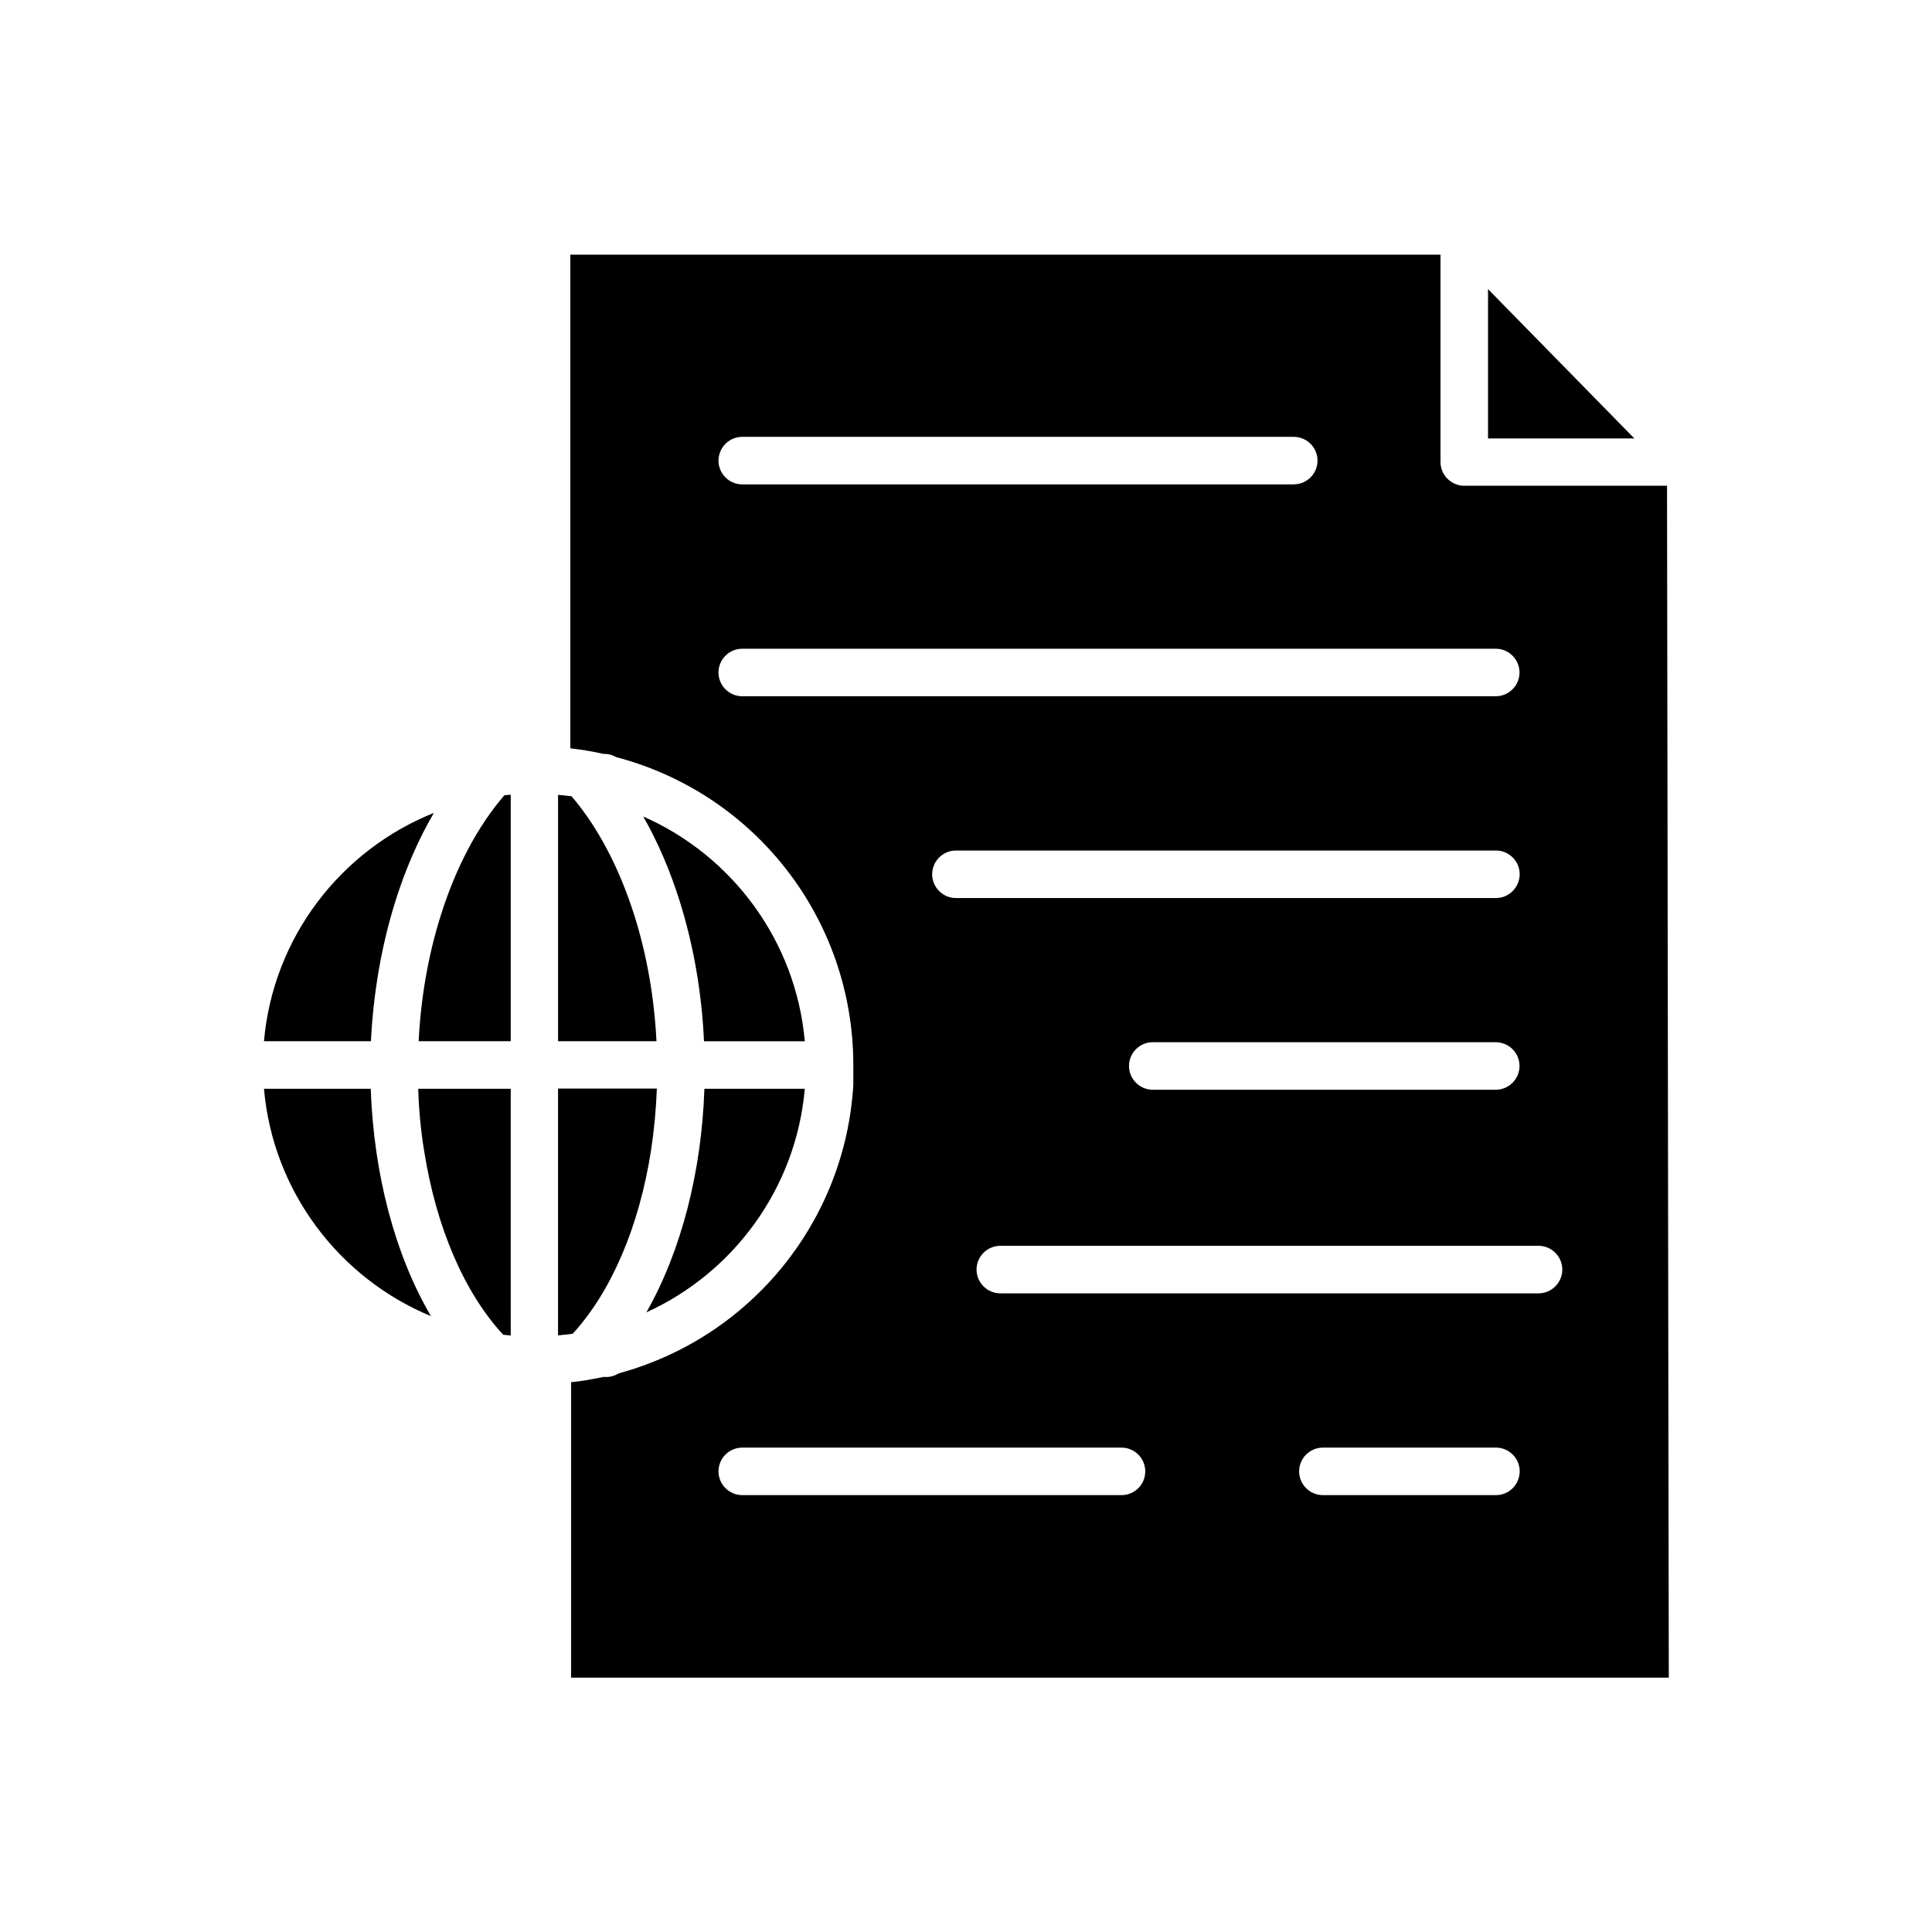 <?xml version="1.0" encoding="UTF-8"?>
<!-- Uploaded to: SVG Repo, www.svgrepo.com, Generator: SVG Repo Mixer Tools -->
<svg fill="#000000" width="800px" height="800px" version="1.1" viewBox="144 144 512 512" xmlns="http://www.w3.org/2000/svg">
 <g>
  <path d="m248.75 382.94c2.676-8.555 6.141-16.531 10.234-23.512-24.664 9.867-42.613 32.957-45.027 60.508h28.34c0.629-12.539 2.727-25.082 6.453-36.996z"/>
  <path d="m213.96 432.54c2.363 27.238 19.996 50.223 44.242 60.246-9.656-16.48-15.168-37.941-15.953-60.246z"/>
  <path d="m585.78 272.73h-53.738c-3.465 0-6.297-2.832-6.297-6.297v-54.949h-230.6v130.83c2.731 0.316 5.406 0.734 8.031 1.312 0.211 0.051 0.418 0.105 0.629 0.156 1.156-0.051 2.363 0.211 3.41 0.84 36.945 9.707 62.715 42.875 62.922 81.133v0.105 0.051 0.105 0.051 0.105 0.051 0.105 0.105 0.051 0.105 0.051 0.105 0.051 0.105 0.051 0.105 0.051 0.105 0.051 0.051 0.051 0.051 0.051 0.051 0.051 0.051 0.105 0.051 0.051 0.051 0.051 0.051 0.105 0.051 0.262 0.051 0.105 0.051 0.105 0.051 0.105 0.316 0.105 0.051 0.105 0.051 0.105 0.316 0.105 0.105 0.051 0.105 0.262 0.051 0.051 0.051 0.051 0.051 0.051 0.105 0.051 0.105 0.105 0.051 0.105 0.051 0.105c-2.152 36.055-27.078 66.859-62.137 76.41-1.207 0.734-2.57 1.102-3.938 0.945-0.262 0.051-0.523 0.105-0.789 0.156-2.625 0.523-5.246 0.996-7.926 1.258v78.301h290.9zm-245.08-12.961h146.16c3.465 0 6.297 2.832 6.297 6.297 0 3.465-2.832 6.297-6.297 6.297h-146.16c-3.465 0-6.297-2.832-6.297-6.297 0.051-3.516 2.832-6.297 6.297-6.297zm0 68.746c-3.465 0-6.297-2.832-6.297-6.297s2.832-6.297 6.297-6.297h199.69c3.465 0 6.297 2.832 6.297 6.297s-2.832 6.297-6.297 6.297zm199.74 53.477h-143.11c-3.465 0-6.297-2.832-6.297-6.297 0-3.465 2.832-6.297 6.297-6.297h143.11c3.465 0 6.297 2.832 6.297 6.297-0.051 3.465-2.832 6.297-6.297 6.297zm6.246 44.504c0 3.465-2.832 6.297-6.297 6.297h-90.895c-3.465 0-6.297-2.832-6.297-6.297s2.832-6.297 6.297-6.297h90.949c3.461 0.051 6.242 2.836 6.242 6.297zm-105.48 113.73h-100.5c-3.465 0-6.297-2.832-6.297-6.297 0-3.465 2.832-6.297 6.297-6.297h100.5c3.465 0 6.297 2.832 6.297 6.297 0 3.516-2.832 6.297-6.297 6.297zm99.238 0h-45.867c-3.465 0-6.297-2.832-6.297-6.297 0-3.465 2.832-6.297 6.297-6.297h45.867c3.465 0 6.297 2.832 6.297 6.297-0.051 3.516-2.832 6.297-6.297 6.297zm11.285-53.477h-142.64c-3.465 0-6.297-2.832-6.297-6.297s2.832-6.297 6.297-6.297h142.64c3.465 0 6.297 2.832 6.297 6.297 0 3.461-2.832 6.297-6.297 6.297z"/>
  <path d="m256.41 449.07c3.203 20.203 10.602 37.473 20.941 48.648 0.684 0.051 1.312 0.156 1.996 0.211l-0.004-65.391h-24.508c0.156 5.562 0.68 11.074 1.574 16.531z"/>
  <path d="m314.46 360.38c3.883 6.769 7.137 14.379 9.707 22.566 3.727 11.914 5.824 24.457 6.402 37h26.711c-2.359-26.66-19.309-49.227-42.82-59.566z"/>
  <path d="m260.77 386.72c-3.305 10.496-5.246 21.777-5.824 33.219h24.402v-65.34c-0.578 0.051-1.102 0.105-1.68 0.156-7.086 8.191-12.91 19.211-16.898 31.965z"/>
  <path d="m357.28 432.54h-26.609c-0.734 21.883-6.086 42.93-15.375 59.25 23.09-10.496 39.672-32.852 41.984-59.25z"/>
  <path d="m316.5 449.07c0.84-5.457 1.363-11.02 1.574-16.582h-26.188v65.391c1.312-0.105 2.625-0.262 3.883-0.418 10.234-11.18 17.582-28.344 20.73-48.391z"/>
  <path d="m312.15 386.72c-3.988-12.648-9.707-23.562-16.688-31.699-1.156-0.156-2.363-0.262-3.57-0.367v65.285h26.082c-0.578-11.441-2.519-22.723-5.824-33.219z"/>
  <path d="m538.34 220.62v39.57h38.781z"/>
 </g>
</svg>
